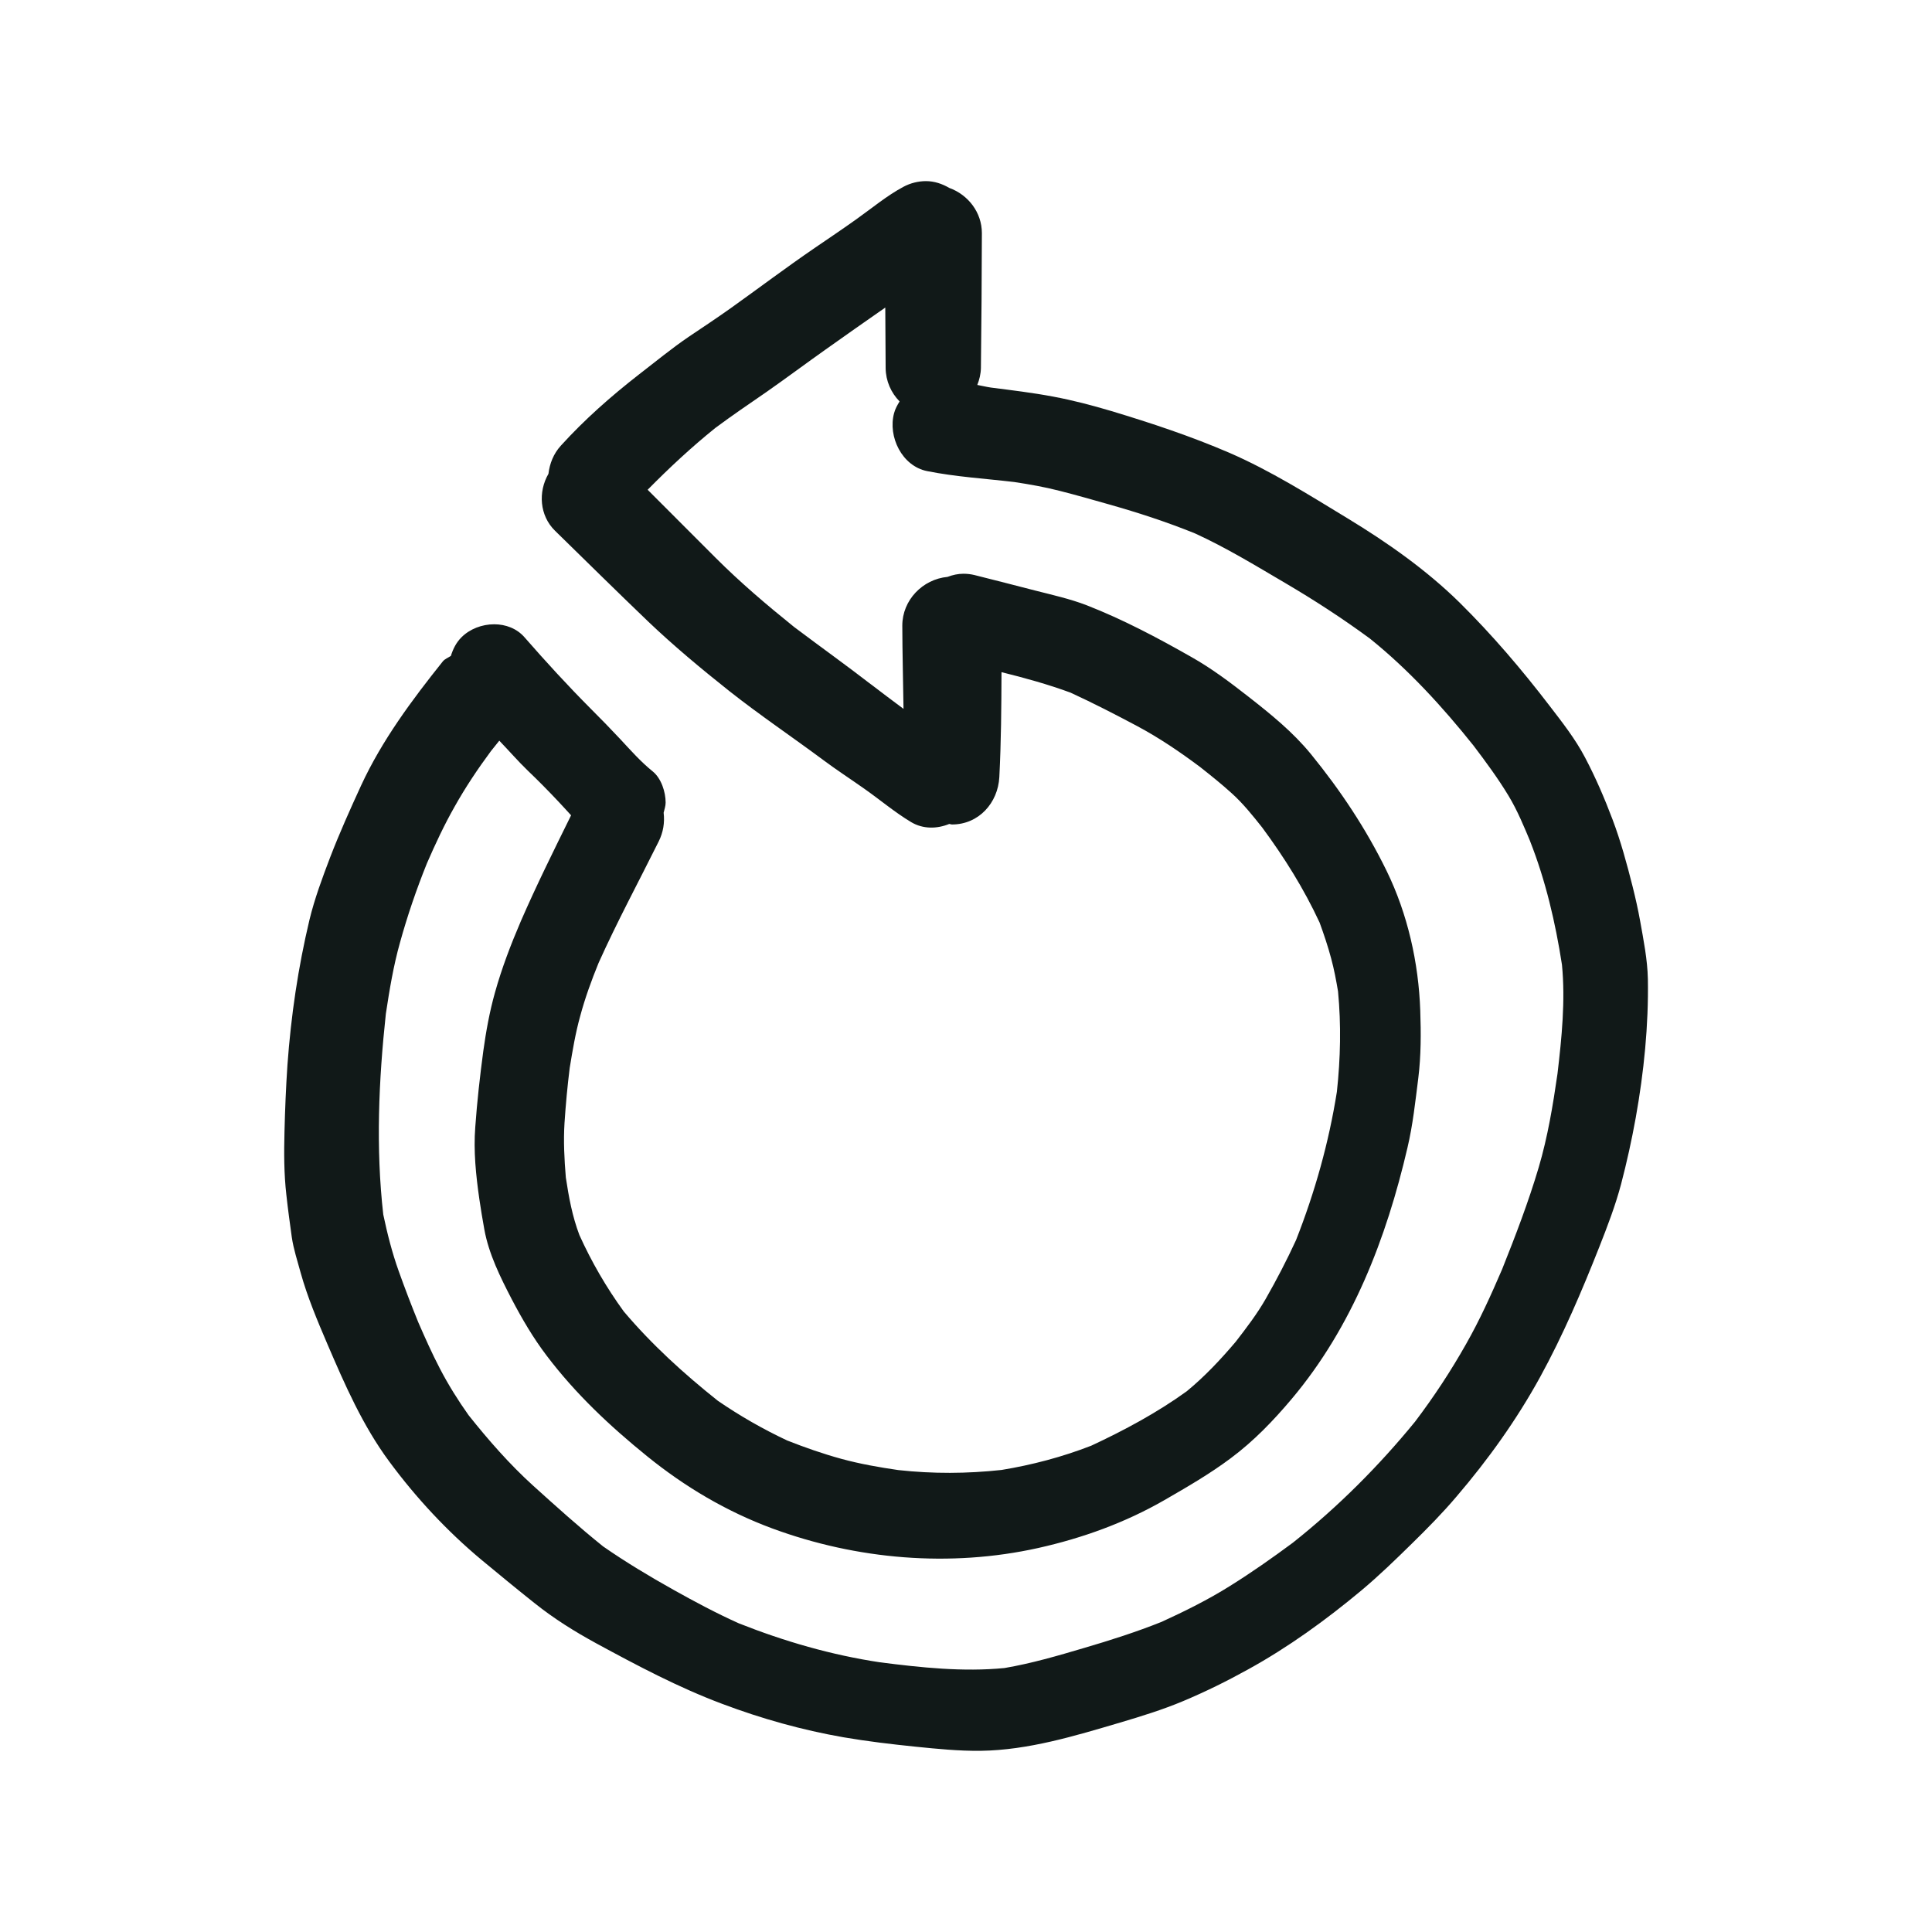<?xml version="1.0" encoding="utf-8"?>
<svg version="1.1" id="designs" xmlns="http://www.w3.org/2000/svg" xmlns:xlink="http://www.w3.org/1999/xlink" 
	 width="800px" height="800px" viewBox="0 0 32 32" xml:space="preserve">
<style type="text/css">
	.sketchy_een{fill:#111918;}
</style>
<path class="sketchy_een" d="M27.165,15.25c-0.034-0.189-0.077-0.379-0.124-0.567c-0.095-0.376-0.196-0.75-0.333-1.112
	c-0.131-0.347-0.282-0.698-0.455-1.025c-0.16-0.306-0.378-0.583-0.586-0.854c-0.46-0.601-0.952-1.178-1.491-1.711
	c-0.552-0.543-1.198-0.996-1.86-1.398c-0.637-0.387-1.27-0.786-1.953-1.083c-0.639-0.275-1.29-0.491-1.953-0.691
	c-0.32-0.095-0.642-0.18-0.971-0.241c-0.34-0.064-0.685-0.105-1.028-0.149c-0.075-0.011-0.149-0.03-0.224-0.043
	c0.035-0.088,0.058-0.182,0.06-0.281c0.009-0.745,0.014-1.489,0.016-2.234c0-0.344-0.229-0.636-0.539-0.748
	C15.605,3.044,15.475,3,15.338,3c-0.127,0-0.257,0.031-0.376,0.095c-0.273,0.146-0.52,0.353-0.772,0.532
	c-0.23,0.164-0.464,0.322-0.696,0.48c-0.471,0.322-0.928,0.667-1.392,0.998c-0.228,0.162-0.462,0.317-0.694,0.473
	c-0.286,0.194-0.554,0.416-0.827,0.626C10.12,6.563,9.681,6.95,9.289,7.382C9.167,7.516,9.104,7.68,9.084,7.848
	C8.911,8.146,8.936,8.54,9.193,8.791c0.511,0.5,1.02,1.002,1.536,1.497c0.432,0.412,0.887,0.79,1.353,1.16
	c0.504,0.398,1.034,0.754,1.549,1.137c0.221,0.165,0.455,0.317,0.682,0.477c0.261,0.183,0.504,0.39,0.777,0.554
	c0.198,0.119,0.431,0.114,0.633,0.031c0.016,0.001,0.029,0.009,0.045,0.009c0.444,0,0.761-0.358,0.784-0.784
	c0.03-0.58,0.034-1.16,0.036-1.739c0.387,0.096,0.771,0.202,1.143,0.339c0.374,0.172,0.741,0.361,1.104,0.554
	c0.37,0.198,0.71,0.429,1.044,0.679c0.177,0.14,0.354,0.281,0.521,0.433c0.188,0.169,0.348,0.369,0.505,0.567
	c0.368,0.498,0.691,1.014,0.952,1.576c0.071,0.195,0.137,0.391,0.191,0.593c0.049,0.181,0.083,0.363,0.114,0.546
	c0.053,0.557,0.041,1.107-0.019,1.663c-0.134,0.844-0.364,1.662-0.677,2.458c-0.153,0.332-0.319,0.652-0.501,0.971
	c-0.143,0.25-0.32,0.482-0.498,0.712c-0.251,0.296-0.512,0.574-0.811,0.82c-0.49,0.354-1.034,0.646-1.581,0.901
	c-0.48,0.187-0.977,0.318-1.486,0.402c-0.571,0.062-1.137,0.065-1.71,0.002c-0.318-0.046-0.632-0.101-0.944-0.186
	c-0.306-0.084-0.603-0.188-0.897-0.304c-0.402-0.189-0.783-0.407-1.15-0.659c-0.563-0.449-1.091-0.928-1.557-1.479
	c-0.287-0.395-0.533-0.819-0.734-1.264c-0.118-0.311-0.176-0.629-0.225-0.954c-0.025-0.3-0.041-0.6-0.022-0.902
	c0.02-0.305,0.048-0.608,0.086-0.912c0.047-0.287,0.095-0.576,0.173-0.856c0.081-0.302,0.187-0.594,0.305-0.883
	c0.307-0.683,0.663-1.343,0.996-2.013c0.076-0.153,0.101-0.311,0.082-0.476c0.013-0.056,0.033-0.11,0.033-0.168
	c0-0.175-0.072-0.401-0.214-0.516c-0.198-0.16-0.363-0.347-0.534-0.531c-0.164-0.175-0.329-0.345-0.498-0.513
	c-0.378-0.38-0.739-0.774-1.09-1.176c-0.128-0.148-0.315-0.217-0.504-0.217c-0.201,0-0.404,0.077-0.543,0.217
	c-0.086,0.086-0.139,0.193-0.174,0.307c-0.046,0.03-0.1,0.05-0.133,0.09c-0.513,0.642-1.007,1.306-1.354,2.056
	c-0.18,0.392-0.358,0.788-0.513,1.191c-0.128,0.336-0.257,0.682-0.342,1.033c-0.189,0.793-0.306,1.59-0.365,2.405
	c-0.025,0.369-0.04,0.736-0.049,1.106c-0.009,0.347-0.009,0.698,0.031,1.045c0.025,0.234,0.058,0.468,0.09,0.702
	c0.029,0.198,0.094,0.394,0.146,0.586c0.112,0.403,0.279,0.8,0.444,1.185c0.29,0.675,0.585,1.351,1.024,1.944
	c0.442,0.599,0.957,1.153,1.529,1.63c0.291,0.241,0.583,0.482,0.878,0.716c0.324,0.259,0.66,0.468,1.022,0.666
	c0.68,0.369,1.36,0.73,2.085,1.002c0.653,0.246,1.324,0.434,2.011,0.554c0.396,0.068,0.797,0.115,1.196,0.156
	c0.356,0.036,0.716,0.072,1.074,0.068c0.79-0.011,1.559-0.246,2.311-0.468c0.351-0.104,0.707-0.214,1.045-0.356
	c0.369-0.155,0.721-0.329,1.07-0.522c0.667-0.367,1.293-0.82,1.878-1.308c0.293-0.245,0.567-0.511,0.84-0.779
	c0.255-0.25,0.507-0.505,0.739-0.779c0.525-0.613,0.996-1.272,1.385-1.98c0.38-0.694,0.689-1.419,0.98-2.155
	c0.133-0.338,0.266-0.684,0.36-1.038c0.095-0.363,0.176-0.73,0.243-1.101c0.135-0.754,0.214-1.531,0.201-2.297
	C27.287,15.892,27.222,15.57,27.165,15.25z M25.797,17.784c-0.075,0.521-0.162,1.046-0.311,1.551
	c-0.17,0.574-0.385,1.134-0.607,1.69c-0.181,0.421-0.371,0.841-0.597,1.238c-0.254,0.45-0.533,0.873-0.844,1.284
	c-0.601,0.736-1.278,1.413-2.024,2.005c-0.339,0.251-0.683,0.493-1.042,0.717c-0.36,0.226-0.745,0.417-1.132,0.594
	c-0.42,0.168-0.853,0.306-1.286,0.433c-0.435,0.129-0.871,0.256-1.317,0.332c-0.688,0.067-1.38-0.008-2.063-0.095
	c-0.807-0.122-1.581-0.346-2.338-0.646c-0.369-0.166-0.728-0.357-1.083-0.556c-0.395-0.221-0.79-0.458-1.163-0.717
	c-0.399-0.32-0.781-0.665-1.161-1.008c-0.39-0.354-0.739-0.753-1.067-1.165c-0.176-0.248-0.335-0.502-0.476-0.773
	c-0.131-0.251-0.246-0.51-0.359-0.769c-0.114-0.28-0.222-0.562-0.323-0.845c-0.11-0.307-0.189-0.621-0.256-0.938
	c-0.125-1.104-0.076-2.222,0.043-3.325c0.06-0.396,0.126-0.796,0.234-1.179c0.124-0.448,0.273-0.883,0.446-1.312
	c0.139-0.32,0.285-0.633,0.458-0.938c0.181-0.323,0.384-0.626,0.603-0.922c0.046-0.057,0.092-0.115,0.138-0.172
	c0.159,0.165,0.308,0.338,0.473,0.497c0.173,0.165,0.34,0.335,0.504,0.509c0.072,0.076,0.141,0.153,0.212,0.23
	c-0.286,0.58-0.574,1.16-0.832,1.753c-0.167,0.389-0.317,0.781-0.43,1.187c-0.088,0.313-0.147,0.64-0.192,0.964
	c-0.056,0.419-0.103,0.836-0.133,1.259c-0.031,0.398,0.011,0.799,0.067,1.191c0.025,0.169,0.052,0.336,0.083,0.505
	c0.074,0.408,0.266,0.793,0.455,1.158c0.171,0.326,0.356,0.642,0.579,0.935c0.478,0.631,1.045,1.164,1.66,1.662
	c0.628,0.509,1.317,0.917,2.076,1.198c1.399,0.516,2.943,0.648,4.403,0.324c0.734-0.164,1.441-0.419,2.094-0.795
	c0.374-0.216,0.75-0.433,1.097-0.693c0.383-0.286,0.703-0.619,1.009-0.982c1.005-1.194,1.567-2.657,1.917-4.16
	c0.09-0.38,0.131-0.772,0.18-1.158c0.045-0.365,0.045-0.743,0.032-1.112c-0.027-0.793-0.209-1.603-0.558-2.317
	c-0.34-0.696-0.764-1.333-1.254-1.934c-0.299-0.365-0.66-0.657-1.029-0.946c-0.306-0.239-0.613-0.471-0.952-0.662
	c-0.559-0.318-1.131-0.621-1.732-0.856c-0.275-0.106-0.576-0.173-0.862-0.246c-0.331-0.085-0.662-0.171-0.995-0.254
	c-0.061-0.015-0.123-0.022-0.184-0.022c-0.092,0-0.18,0.02-0.264,0.052c-0.413,0.039-0.749,0.385-0.749,0.807
	c0.001,0.46,0.014,0.919,0.02,1.379c-0.19-0.141-0.379-0.284-0.567-0.428c0.015,0.012,0.03,0.024,0.046,0.036
	c-0.425-0.329-0.862-0.641-1.292-0.965c-0.451-0.363-0.89-0.736-1.299-1.145c-0.375-0.377-0.75-0.752-1.126-1.127
	c0.355-0.36,0.724-0.704,1.12-1.023c0.278-0.207,0.564-0.401,0.85-0.598c0.329-0.23,0.651-0.471,0.979-0.703
	s0.655-0.464,0.986-0.693c0,0,0.001-0.001,0.001-0.001c0.002,0.334,0.003,0.668,0.006,1.002c0.002,0.214,0.09,0.41,0.231,0.553
	c-0.037,0.06-0.072,0.122-0.091,0.193c-0.106,0.389,0.13,0.878,0.547,0.961c0.474,0.095,0.964,0.124,1.445,0.181
	c0.251,0.038,0.5,0.082,0.746,0.145c0.277,0.07,0.552,0.149,0.827,0.227c0.483,0.137,0.955,0.291,1.419,0.479
	c0.516,0.236,0.998,0.53,1.488,0.818c0.485,0.285,0.954,0.589,1.408,0.923c0.641,0.515,1.203,1.13,1.716,1.772
	c0.205,0.271,0.407,0.544,0.582,0.834c0.148,0.245,0.258,0.515,0.369,0.78c-0.005-0.012-0.011-0.024-0.016-0.037
	c0.26,0.657,0.423,1.357,0.531,2.054C25.929,16.577,25.867,17.188,25.797,17.784z"/>
</svg>